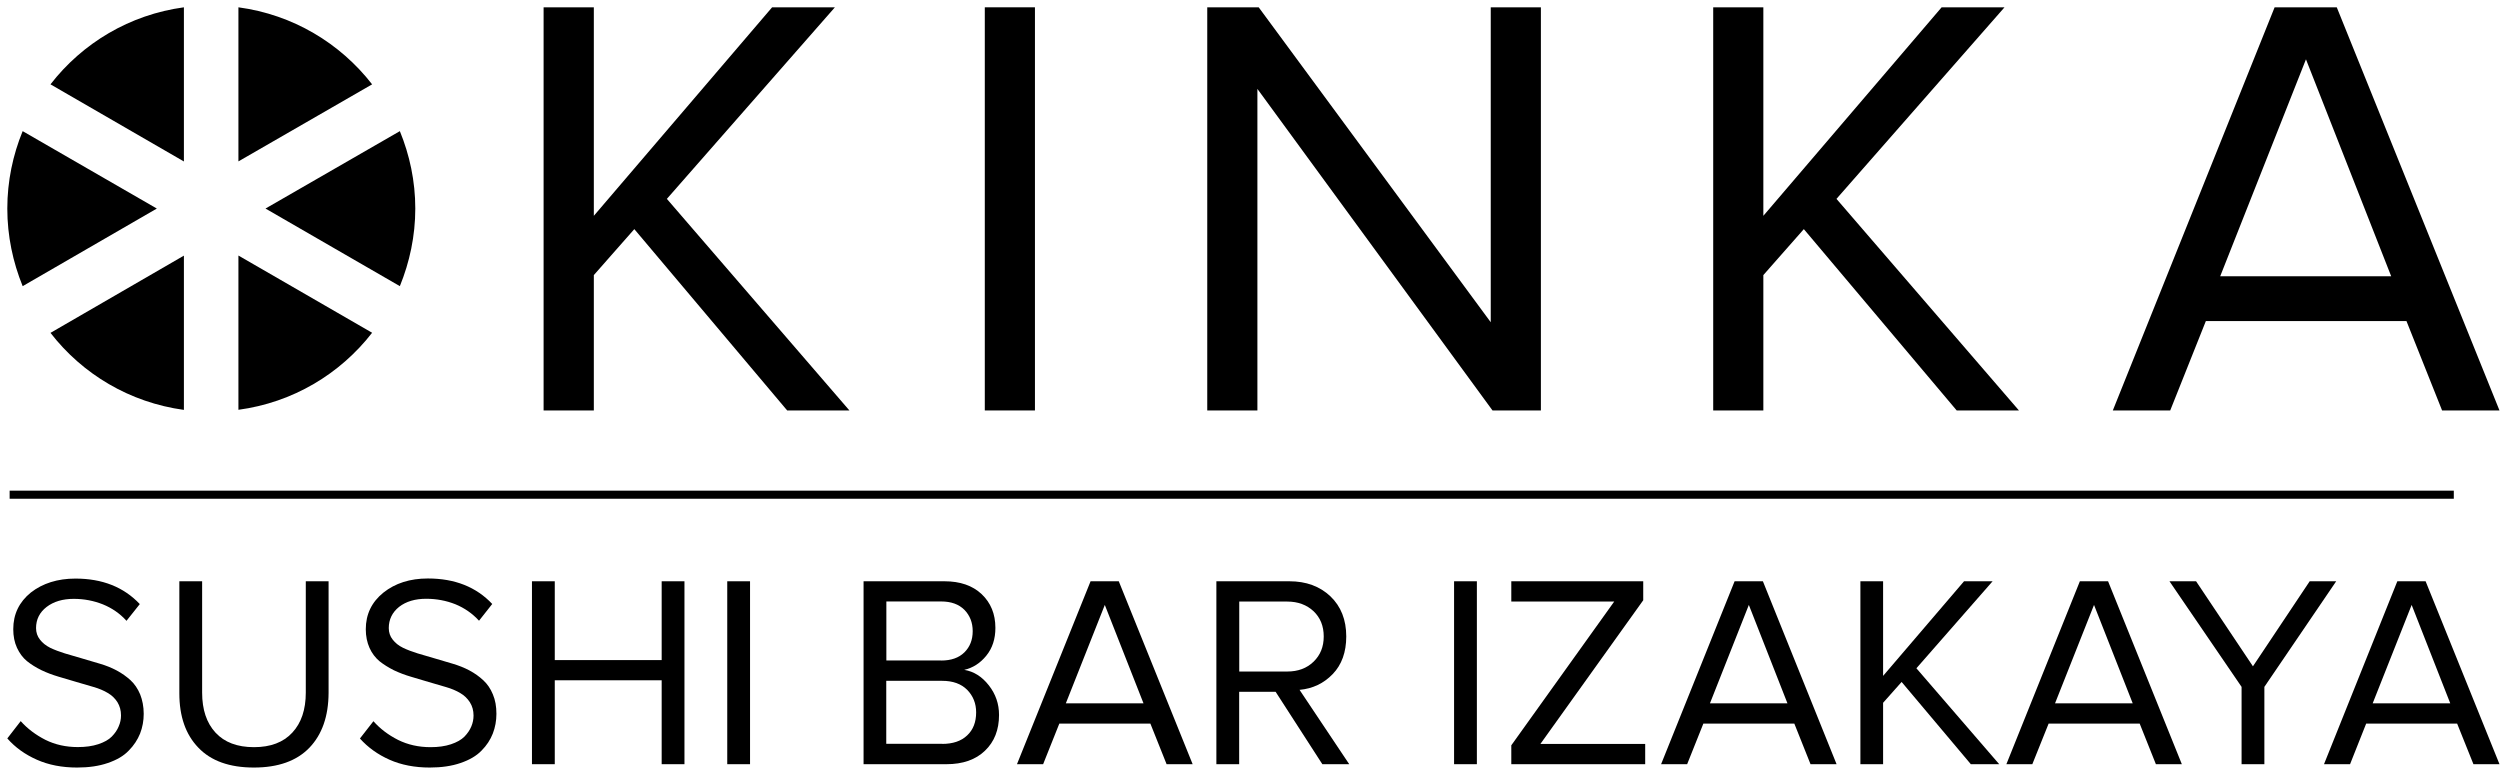 <svg width="171" height="53" viewBox="0 0 171 53" fill="none" xmlns="http://www.w3.org/2000/svg">
    <path d="M167.84 33.561H0.659V34.114H167.84V33.561Z" fill="black" />
    <path
        d="M5.273 52.5C4.242 52.5 3.326 52.322 2.524 51.966C1.716 51.609 1.041 51.126 0.5 50.508L1.416 49.325C1.875 49.84 2.441 50.266 3.103 50.604C3.771 50.935 4.509 51.1 5.324 51.1C5.852 51.1 6.323 51.036 6.724 50.903C7.125 50.769 7.437 50.597 7.647 50.381C7.863 50.158 8.022 49.929 8.118 49.687C8.226 49.445 8.277 49.197 8.277 48.936C8.277 48.593 8.194 48.294 8.035 48.033C7.869 47.772 7.653 47.562 7.379 47.403C7.106 47.237 6.775 47.097 6.399 46.989C6.018 46.881 5.629 46.766 5.222 46.645C4.815 46.524 4.407 46.404 4 46.283C3.593 46.162 3.198 46.015 2.829 45.837C2.454 45.653 2.129 45.449 1.843 45.22C1.556 44.984 1.334 44.679 1.162 44.31C0.99 43.934 0.907 43.514 0.907 43.037C0.907 42.012 1.308 41.179 2.11 40.529C2.918 39.9 3.937 39.575 5.158 39.575C6.998 39.575 8.461 40.154 9.562 41.319L8.652 42.464C8.2 41.961 7.659 41.592 7.036 41.338C6.412 41.09 5.75 40.962 5.044 40.962C4.287 40.962 3.669 41.147 3.186 41.516C2.708 41.885 2.466 42.369 2.466 42.961C2.466 43.26 2.556 43.527 2.734 43.75C2.906 43.979 3.147 44.163 3.434 44.31C3.727 44.45 4.064 44.577 4.433 44.692C4.808 44.8 5.203 44.914 5.604 45.035C6.018 45.156 6.425 45.277 6.832 45.398C7.246 45.519 7.628 45.672 7.984 45.862C8.34 46.053 8.652 46.276 8.932 46.531C9.206 46.785 9.422 47.103 9.588 47.498C9.74 47.886 9.83 48.325 9.83 48.828C9.83 49.299 9.747 49.751 9.581 50.177C9.41 50.597 9.155 50.992 8.805 51.342C8.461 51.705 7.99 51.978 7.379 52.188C6.775 52.398 6.075 52.5 5.273 52.5Z"
        fill="black" />
    <path
        d="M21.164 51.144C20.292 52.048 19.025 52.5 17.364 52.5C15.703 52.5 14.431 52.048 13.565 51.138C12.693 50.234 12.267 48.993 12.267 47.422V39.759H13.826V47.377C13.826 48.541 14.132 49.452 14.742 50.113C15.353 50.775 16.232 51.106 17.371 51.106C18.51 51.106 19.382 50.775 19.993 50.113C20.61 49.452 20.916 48.535 20.916 47.377V39.759H22.475V47.396C22.468 48.993 22.029 50.241 21.164 51.144Z"
        fill="black" />
    <path
        d="M29.392 52.5C28.368 52.5 27.445 52.322 26.643 51.965C25.841 51.609 25.167 51.125 24.619 50.514L25.542 49.331C26 49.846 26.56 50.273 27.229 50.61C27.897 50.941 28.635 51.106 29.45 51.106C29.978 51.106 30.442 51.043 30.843 50.909C31.244 50.775 31.55 50.603 31.766 50.387C31.983 50.164 32.135 49.935 32.237 49.693C32.339 49.452 32.39 49.203 32.39 48.943C32.39 48.599 32.307 48.3 32.142 48.039C31.976 47.778 31.76 47.568 31.486 47.409C31.212 47.243 30.881 47.103 30.506 46.995C30.124 46.887 29.736 46.772 29.329 46.651C28.921 46.531 28.514 46.41 28.113 46.289C27.7 46.168 27.311 46.021 26.936 45.843C26.573 45.659 26.242 45.455 25.956 45.226C25.676 44.99 25.44 44.685 25.275 44.316C25.109 43.94 25.02 43.52 25.02 43.043C25.02 42.019 25.421 41.185 26.223 40.536C27.031 39.893 28.043 39.568 29.265 39.568C31.111 39.568 32.574 40.148 33.669 41.312L32.765 42.458C32.307 41.955 31.766 41.586 31.149 41.331C30.525 41.083 29.857 40.956 29.151 40.956C28.393 40.956 27.776 41.14 27.299 41.509C26.828 41.885 26.592 42.375 26.592 42.96C26.592 43.26 26.681 43.527 26.86 43.749C27.038 43.979 27.267 44.163 27.566 44.309C27.859 44.45 28.196 44.577 28.565 44.691C28.934 44.8 29.329 44.914 29.736 45.035C30.143 45.156 30.551 45.277 30.964 45.398C31.372 45.519 31.76 45.671 32.116 45.862C32.472 46.053 32.784 46.276 33.058 46.531C33.332 46.785 33.554 47.103 33.714 47.498C33.879 47.886 33.955 48.325 33.955 48.828C33.955 49.299 33.873 49.751 33.707 50.177C33.542 50.597 33.287 50.992 32.937 51.342C32.587 51.704 32.116 51.978 31.505 52.188C30.901 52.398 30.194 52.5 29.392 52.5Z"
        fill="black" />
    <path
        d="M46.817 52.271H45.258V46.531H37.946V52.271H36.386V39.759H37.946V45.15H45.258V39.759H46.817V52.271Z"
        fill="black" />
    <path d="M51.303 39.759H49.744V52.271H51.303V39.759Z" fill="black" />
    <path
        d="M64.738 52.271H59.068V39.759H64.604C65.673 39.759 66.52 40.052 67.144 40.638C67.767 41.229 68.085 41.993 68.085 42.948C68.085 43.699 67.882 44.335 67.462 44.85C67.048 45.36 66.545 45.684 65.953 45.818C66.609 45.926 67.163 46.276 67.633 46.874C68.104 47.472 68.334 48.147 68.334 48.904C68.334 49.916 68.015 50.737 67.373 51.348C66.736 51.965 65.852 52.271 64.738 52.271ZM64.375 45.181C65.056 45.181 65.584 44.997 65.966 44.621C66.342 44.246 66.533 43.769 66.533 43.17C66.533 42.585 66.342 42.101 65.966 41.713C65.584 41.331 65.056 41.14 64.375 41.14H60.627V45.175H64.375V45.181ZM64.445 50.883C65.171 50.883 65.743 50.693 66.151 50.304C66.564 49.922 66.768 49.394 66.768 48.726C66.768 48.115 66.564 47.606 66.157 47.186C65.743 46.772 65.177 46.569 64.445 46.569H60.62V50.877H64.445V50.883Z"
        fill="black" />
    <path
        d="M81.577 52.271H79.795L78.687 49.496H72.457L71.35 52.271H69.561L74.595 39.759H76.524L81.577 52.271ZM78.216 48.109L75.569 41.376L72.903 48.109H78.216Z"
        fill="black" />
    <path
        d="M92.287 52.271H90.448L87.253 47.32H84.759V52.271H83.2V39.759H88.195C89.341 39.759 90.276 40.103 91.002 40.79C91.721 41.477 92.084 42.394 92.084 43.533C92.084 44.609 91.772 45.468 91.161 46.104C90.543 46.747 89.786 47.103 88.889 47.186L92.287 52.271ZM88.049 45.932C88.787 45.932 89.385 45.71 89.85 45.258C90.314 44.806 90.543 44.239 90.543 43.533C90.543 42.827 90.314 42.254 89.85 41.809C89.385 41.376 88.787 41.147 88.049 41.147H84.765V45.932H88.049Z"
        fill="black" />
    <path d="M101.018 39.759H99.459V52.271H101.018V39.759Z" fill="black" />
    <path
        d="M112.531 52.271H103.373V50.979L110.412 41.147H103.373V39.759H112.397V41.057L105.365 50.883H112.531V52.271Z"
        fill="black" />
    <path
        d="M125.622 52.271H123.84L122.733 49.496H116.509L115.401 52.271H113.619L118.647 39.759H120.582L125.622 52.271ZM122.262 48.109L119.621 41.376L116.96 48.109H122.262Z"
        fill="black" />
    <path
        d="M136.746 52.271H134.805L130.07 46.645L128.804 48.071V52.271H127.251V39.759H128.804V46.231L134.34 39.759H136.294L131.082 45.71L136.746 52.271Z"
        fill="black" />
    <path
        d="M149.238 52.271H147.463L146.355 49.496H140.125L139.011 52.271H137.236L142.263 39.759H144.192L149.238 52.271ZM145.878 48.109L143.231 41.376L140.564 48.109H145.878Z"
        fill="black" />
    <path
        d="M154.883 52.271H153.324V46.982L148.392 39.759H150.212L154.101 45.576L157.983 39.759H159.796L154.883 46.982V52.271Z"
        fill="black" />
    <path
        d="M170.965 52.271H169.183L168.069 49.496H161.845L160.744 52.271H158.962L163.977 39.759H165.912L170.965 52.271ZM167.598 48.109L164.957 41.376L162.291 48.109H167.598Z"
        fill="black" />
    <path
        d="M58.1 28.075H53.843L43.387 15.672L40.618 18.816V28.075H37.182V0.5H40.618V14.762L52.812 0.5H57.107L45.614 13.603L58.1 28.075Z"
        fill="black" />
    <path d="M70.79 0.5H67.36V28.075H70.79V0.5Z" fill="black" />
    <path
        d="M105.397 28.075H102.088L86.006 6.081V28.075H82.576V0.5H86.095L101.967 22.042V0.5H105.397V28.075Z"
        fill="black" />
    <path
        d="M138.095 28.075H133.838L123.382 15.672L120.613 18.816V28.075H117.183V0.5H120.613V14.762L132.807 0.5H137.109L125.615 13.603L138.095 28.075Z"
        fill="black" />
    <path
        d="M170.965 28.075H167.039L164.601 21.959H150.881L148.443 28.075H144.517L155.584 0.5H159.835L170.965 28.075ZM163.558 18.898L157.728 4.057L151.861 18.898H163.558Z"
        fill="black" />
    <path d="M25.453 5.769C23.257 2.944 20.031 1.003 16.308 0.5V11.039L25.453 5.769Z"
        fill="black" />
    <path d="M12.579 0.5C8.869 1.003 5.642 2.944 3.453 5.769L12.579 11.045V0.5Z"
        fill="black" />
    <path
        d="M27.35 19.573C28.018 17.931 28.406 16.143 28.406 14.265C28.406 12.388 28.018 10.6 27.35 8.97L18.16 14.265L27.35 19.573Z"
        fill="black" />
    <path
        d="M3.453 22.768C5.642 25.593 8.869 27.528 12.579 28.037V17.485L3.453 22.768Z"
        fill="black" />
    <path
        d="M1.55 8.97C0.882 10.6 0.5 12.388 0.5 14.265C0.5 16.143 0.882 17.924 1.55 19.573L10.727 14.265L1.55 8.97Z"
        fill="black" />
    <path
        d="M16.308 28.03C20.031 27.528 23.257 25.587 25.453 22.761L16.308 17.479V28.03Z"
        fill="black" />
</svg>
    